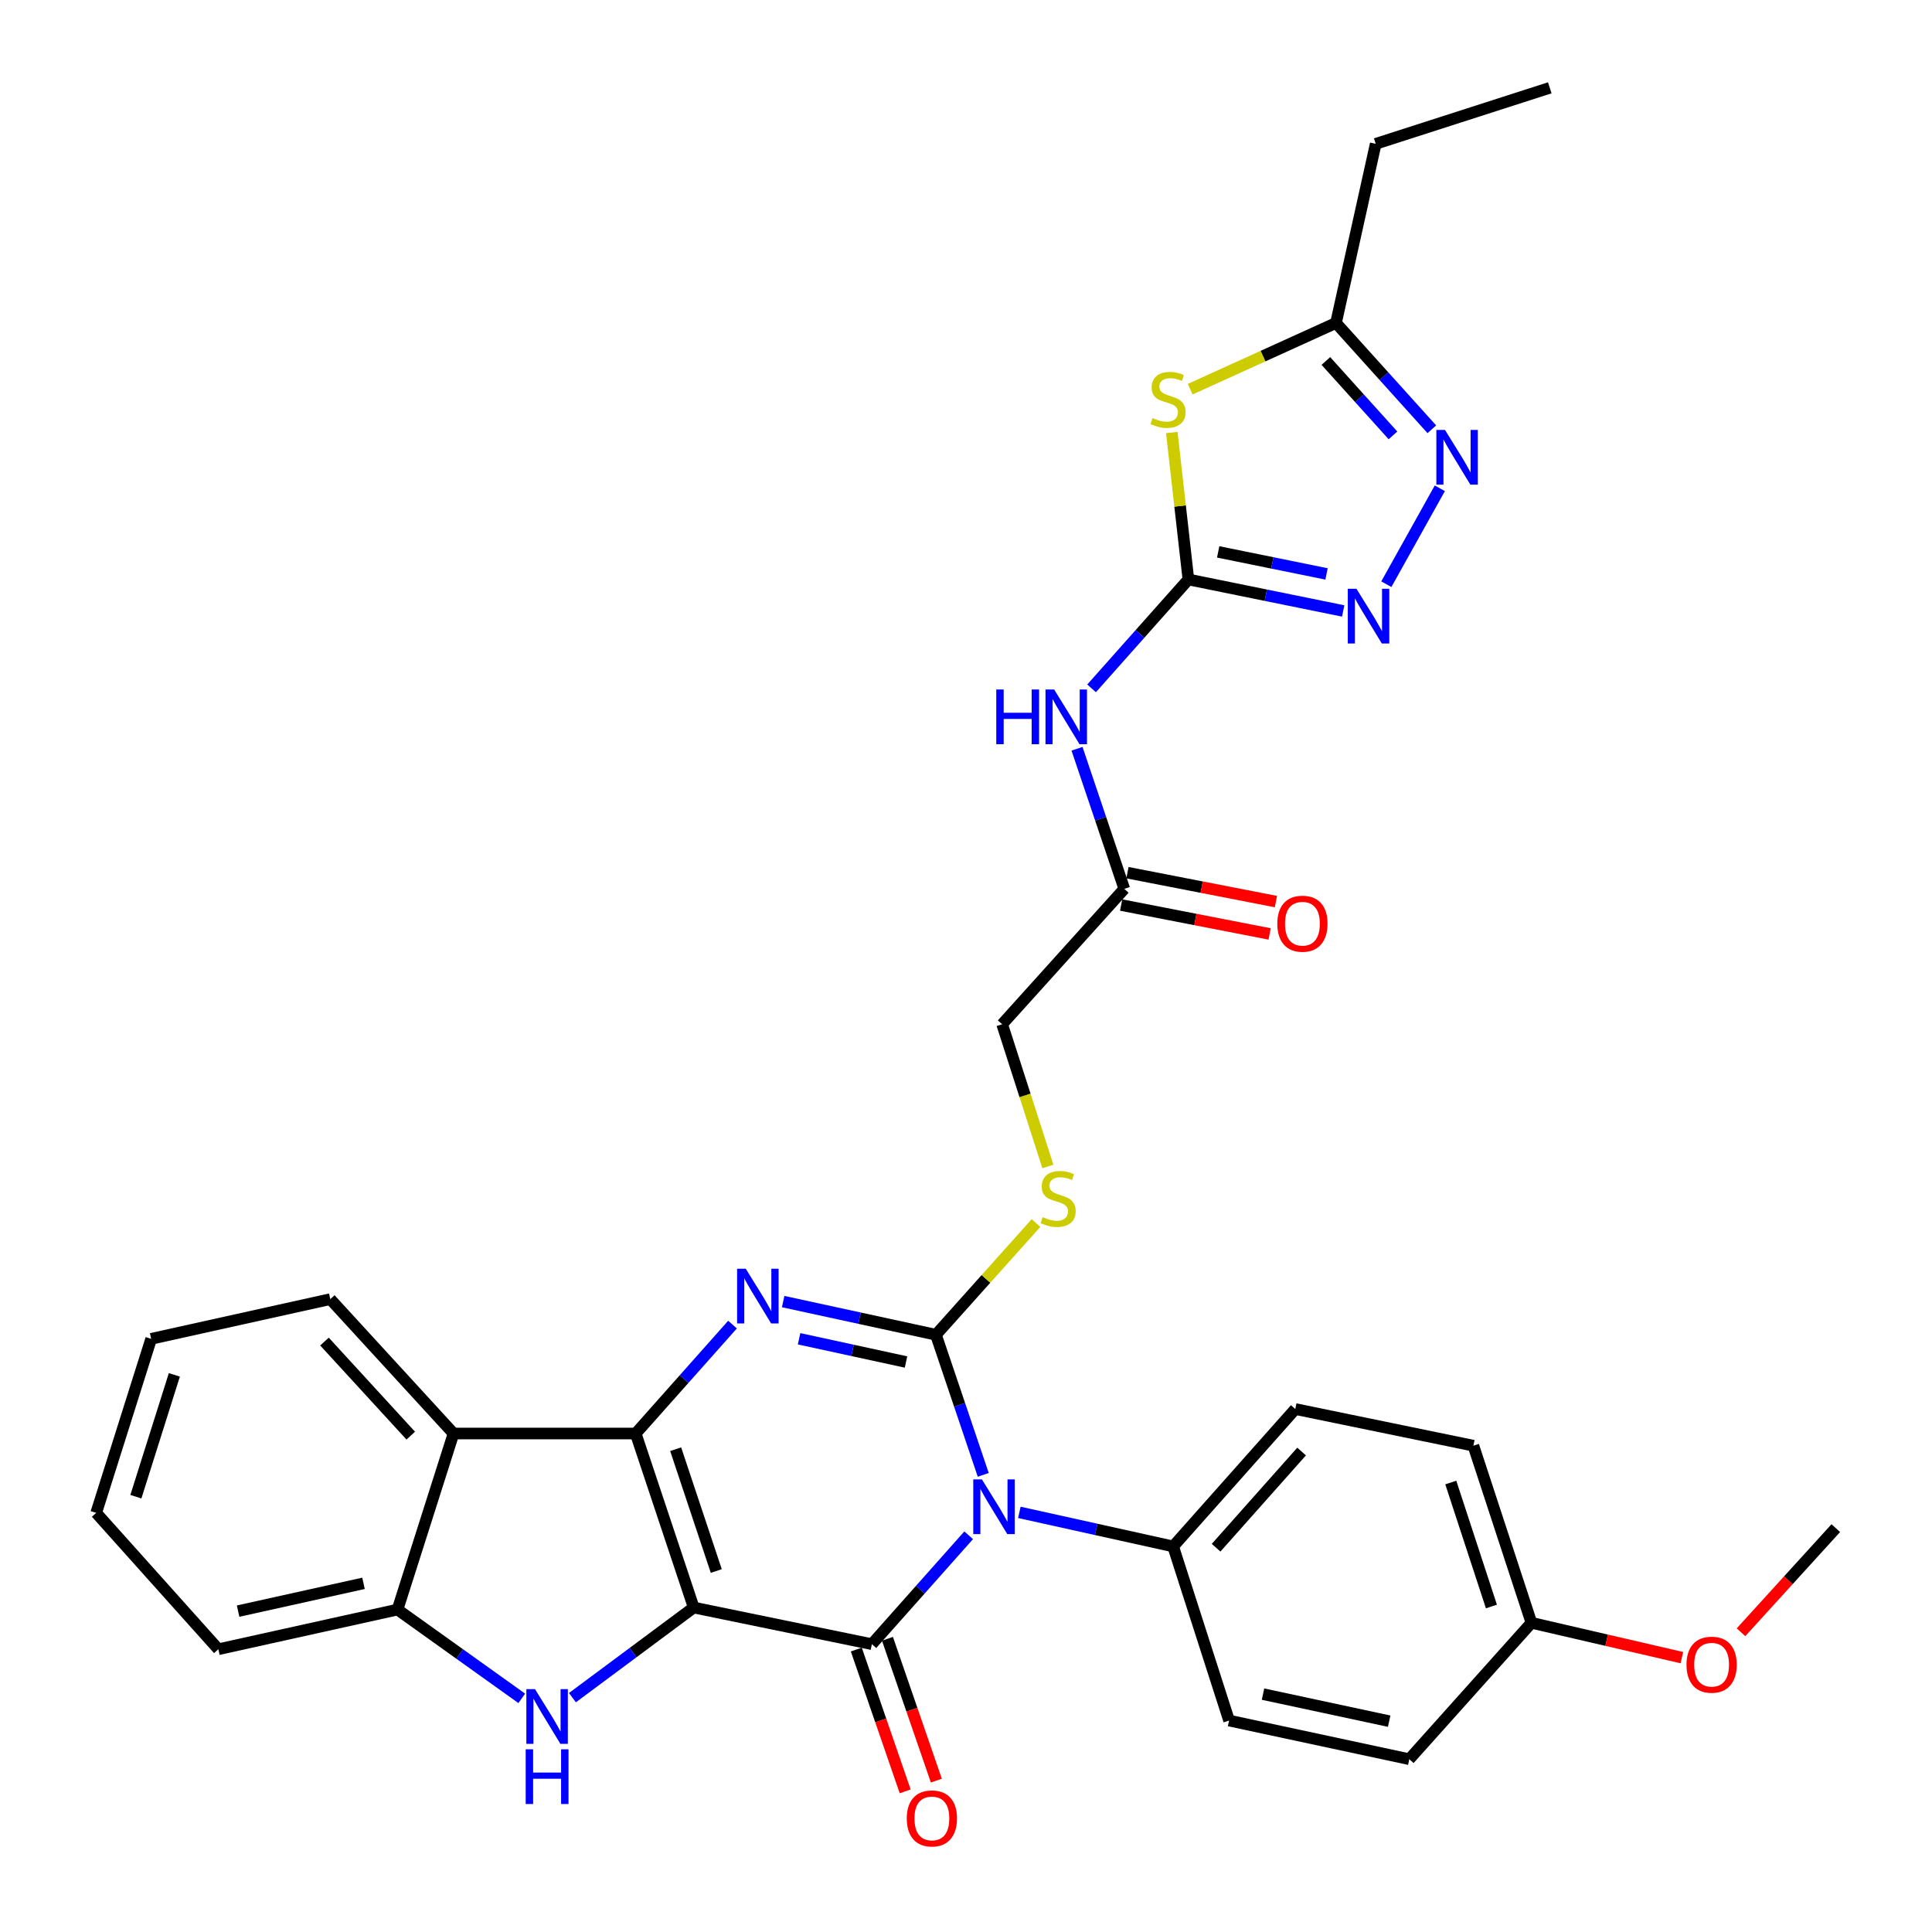 <?xml version='1.0' encoding='iso-8859-1'?>
<svg version='1.1' baseProfile='full'
              xmlns='http://www.w3.org/2000/svg'
                      xmlns:rdkit='http://www.rdkit.org/xml'
                      xmlns:xlink='http://www.w3.org/1999/xlink'
                  xml:space='preserve'
width='1000px' height='1000px' viewBox='0 0 1000 1000'>
<!-- END OF HEADER -->
<rect style='opacity:1.0;fill:#FFFFFF;stroke:none' width='1000' height='1000' x='0' y='0'> </rect>
<path class='bond-1' d='M 359.062,832.056 L 329.035,741.986' style='fill:none;fill-rule:evenodd;stroke:#000000;stroke-width:6px;stroke-linecap:butt;stroke-linejoin:miter;stroke-opacity:1' />
<path class='bond-1' d='M 370.742,813.15 L 349.724,750.101' style='fill:none;fill-rule:evenodd;stroke:#000000;stroke-width:6px;stroke-linecap:butt;stroke-linejoin:miter;stroke-opacity:1' />
<path class='bond-2' d='M 359.062,832.056 L 451.283,851.021' style='fill:none;fill-rule:evenodd;stroke:#000000;stroke-width:6px;stroke-linecap:butt;stroke-linejoin:miter;stroke-opacity:1' />
<path class='bond-5' d='M 359.062,832.056 L 327.673,855.38' style='fill:none;fill-rule:evenodd;stroke:#000000;stroke-width:6px;stroke-linecap:butt;stroke-linejoin:miter;stroke-opacity:1' />
<path class='bond-5' d='M 327.673,855.38 L 296.284,878.704' style='fill:none;fill-rule:evenodd;stroke:#0000FF;stroke-width:6px;stroke-linecap:butt;stroke-linejoin:miter;stroke-opacity:1' />
<path class='bond-0' d='M 501.382,794.658 L 476.333,822.839' style='fill:none;fill-rule:evenodd;stroke:#0000FF;stroke-width:6px;stroke-linecap:butt;stroke-linejoin:miter;stroke-opacity:1' />
<path class='bond-0' d='M 476.333,822.839 L 451.283,851.021' style='fill:none;fill-rule:evenodd;stroke:#000000;stroke-width:6px;stroke-linecap:butt;stroke-linejoin:miter;stroke-opacity:1' />
<path class='bond-3' d='M 508.926,763.389 L 496.682,727.13' style='fill:none;fill-rule:evenodd;stroke:#0000FF;stroke-width:6px;stroke-linecap:butt;stroke-linejoin:miter;stroke-opacity:1' />
<path class='bond-3' d='M 496.682,727.13 L 484.437,690.871' style='fill:none;fill-rule:evenodd;stroke:#000000;stroke-width:6px;stroke-linecap:butt;stroke-linejoin:miter;stroke-opacity:1' />
<path class='bond-15' d='M 527.615,782.802 L 567.415,791.615' style='fill:none;fill-rule:evenodd;stroke:#0000FF;stroke-width:6px;stroke-linecap:butt;stroke-linejoin:miter;stroke-opacity:1' />
<path class='bond-15' d='M 567.415,791.615 L 607.216,800.428' style='fill:none;fill-rule:evenodd;stroke:#000000;stroke-width:6px;stroke-linecap:butt;stroke-linejoin:miter;stroke-opacity:1' />
<path class='bond-4' d='M 329.035,741.986 L 354.09,713.799' style='fill:none;fill-rule:evenodd;stroke:#000000;stroke-width:6px;stroke-linecap:butt;stroke-linejoin:miter;stroke-opacity:1' />
<path class='bond-4' d='M 354.09,713.799 L 379.144,685.613' style='fill:none;fill-rule:evenodd;stroke:#0000FF;stroke-width:6px;stroke-linecap:butt;stroke-linejoin:miter;stroke-opacity:1' />
<path class='bond-8' d='M 329.035,741.986 L 234.748,741.986' style='fill:none;fill-rule:evenodd;stroke:#000000;stroke-width:6px;stroke-linecap:butt;stroke-linejoin:miter;stroke-opacity:1' />
<path class='bond-17' d='M 443.218,853.801 L 455.869,890.504' style='fill:none;fill-rule:evenodd;stroke:#000000;stroke-width:6px;stroke-linecap:butt;stroke-linejoin:miter;stroke-opacity:1' />
<path class='bond-17' d='M 455.869,890.504 L 468.52,927.206' style='fill:none;fill-rule:evenodd;stroke:#FF0000;stroke-width:6px;stroke-linecap:butt;stroke-linejoin:miter;stroke-opacity:1' />
<path class='bond-17' d='M 459.347,848.242 L 471.999,884.944' style='fill:none;fill-rule:evenodd;stroke:#000000;stroke-width:6px;stroke-linecap:butt;stroke-linejoin:miter;stroke-opacity:1' />
<path class='bond-17' d='M 471.999,884.944 L 484.65,921.647' style='fill:none;fill-rule:evenodd;stroke:#FF0000;stroke-width:6px;stroke-linecap:butt;stroke-linejoin:miter;stroke-opacity:1' />
<path class='bond-14' d='M 484.437,690.871 L 510.336,661.957' style='fill:none;fill-rule:evenodd;stroke:#000000;stroke-width:6px;stroke-linecap:butt;stroke-linejoin:miter;stroke-opacity:1' />
<path class='bond-14' d='M 510.336,661.957 L 536.234,633.043' style='fill:none;fill-rule:evenodd;stroke:#CCCC00;stroke-width:6px;stroke-linecap:butt;stroke-linejoin:miter;stroke-opacity:1' />
<path class='bond-34' d='M 484.437,690.871 L 444.899,682.284' style='fill:none;fill-rule:evenodd;stroke:#000000;stroke-width:6px;stroke-linecap:butt;stroke-linejoin:miter;stroke-opacity:1' />
<path class='bond-34' d='M 444.899,682.284 L 405.361,673.698' style='fill:none;fill-rule:evenodd;stroke:#0000FF;stroke-width:6px;stroke-linecap:butt;stroke-linejoin:miter;stroke-opacity:1' />
<path class='bond-34' d='M 468.955,704.967 L 441.278,698.956' style='fill:none;fill-rule:evenodd;stroke:#000000;stroke-width:6px;stroke-linecap:butt;stroke-linejoin:miter;stroke-opacity:1' />
<path class='bond-34' d='M 441.278,698.956 L 413.602,692.946' style='fill:none;fill-rule:evenodd;stroke:#0000FF;stroke-width:6px;stroke-linecap:butt;stroke-linejoin:miter;stroke-opacity:1' />
<path class='bond-12' d='M 270.061,879.065 L 237.908,856.087' style='fill:none;fill-rule:evenodd;stroke:#0000FF;stroke-width:6px;stroke-linecap:butt;stroke-linejoin:miter;stroke-opacity:1' />
<path class='bond-12' d='M 237.908,856.087 L 205.754,833.108' style='fill:none;fill-rule:evenodd;stroke:#000000;stroke-width:6px;stroke-linecap:butt;stroke-linejoin:miter;stroke-opacity:1' />
<path class='bond-6' d='M 615.111,299.93 L 590.056,328.11' style='fill:none;fill-rule:evenodd;stroke:#000000;stroke-width:6px;stroke-linecap:butt;stroke-linejoin:miter;stroke-opacity:1' />
<path class='bond-6' d='M 590.056,328.11 L 565.002,356.289' style='fill:none;fill-rule:evenodd;stroke:#0000FF;stroke-width:6px;stroke-linecap:butt;stroke-linejoin:miter;stroke-opacity:1' />
<path class='bond-7' d='M 615.111,299.93 L 610.814,261.907' style='fill:none;fill-rule:evenodd;stroke:#000000;stroke-width:6px;stroke-linecap:butt;stroke-linejoin:miter;stroke-opacity:1' />
<path class='bond-7' d='M 610.814,261.907 L 606.518,223.884' style='fill:none;fill-rule:evenodd;stroke:#CCCC00;stroke-width:6px;stroke-linecap:butt;stroke-linejoin:miter;stroke-opacity:1' />
<path class='bond-9' d='M 615.111,299.93 L 655.174,308.079' style='fill:none;fill-rule:evenodd;stroke:#000000;stroke-width:6px;stroke-linecap:butt;stroke-linejoin:miter;stroke-opacity:1' />
<path class='bond-9' d='M 655.174,308.079 L 695.237,316.228' style='fill:none;fill-rule:evenodd;stroke:#0000FF;stroke-width:6px;stroke-linecap:butt;stroke-linejoin:miter;stroke-opacity:1' />
<path class='bond-9' d='M 630.53,285.657 L 658.574,291.361' style='fill:none;fill-rule:evenodd;stroke:#000000;stroke-width:6px;stroke-linecap:butt;stroke-linejoin:miter;stroke-opacity:1' />
<path class='bond-9' d='M 658.574,291.361 L 686.618,297.065' style='fill:none;fill-rule:evenodd;stroke:#0000FF;stroke-width:6px;stroke-linecap:butt;stroke-linejoin:miter;stroke-opacity:1' />
<path class='bond-13' d='M 616.038,201.447 L 653.771,184.305' style='fill:none;fill-rule:evenodd;stroke:#CCCC00;stroke-width:6px;stroke-linecap:butt;stroke-linejoin:miter;stroke-opacity:1' />
<path class='bond-13' d='M 653.771,184.305 L 691.504,167.162' style='fill:none;fill-rule:evenodd;stroke:#000000;stroke-width:6px;stroke-linecap:butt;stroke-linejoin:miter;stroke-opacity:1' />
<path class='bond-25' d='M 234.748,741.986 L 170.96,672.427' style='fill:none;fill-rule:evenodd;stroke:#000000;stroke-width:6px;stroke-linecap:butt;stroke-linejoin:miter;stroke-opacity:1' />
<path class='bond-25' d='M 212.606,743.083 L 167.955,694.391' style='fill:none;fill-rule:evenodd;stroke:#000000;stroke-width:6px;stroke-linecap:butt;stroke-linejoin:miter;stroke-opacity:1' />
<path class='bond-33' d='M 234.748,741.986 L 205.754,833.108' style='fill:none;fill-rule:evenodd;stroke:#000000;stroke-width:6px;stroke-linecap:butt;stroke-linejoin:miter;stroke-opacity:1' />
<path class='bond-10' d='M 717.564,302.383 L 745.247,252.742' style='fill:none;fill-rule:evenodd;stroke:#0000FF;stroke-width:6px;stroke-linecap:butt;stroke-linejoin:miter;stroke-opacity:1' />
<path class='bond-37' d='M 741.111,222.192 L 716.307,194.677' style='fill:none;fill-rule:evenodd;stroke:#0000FF;stroke-width:6px;stroke-linecap:butt;stroke-linejoin:miter;stroke-opacity:1' />
<path class='bond-37' d='M 716.307,194.677 L 691.504,167.162' style='fill:none;fill-rule:evenodd;stroke:#000000;stroke-width:6px;stroke-linecap:butt;stroke-linejoin:miter;stroke-opacity:1' />
<path class='bond-37' d='M 720.998,225.36 L 703.636,206.1' style='fill:none;fill-rule:evenodd;stroke:#0000FF;stroke-width:6px;stroke-linecap:butt;stroke-linejoin:miter;stroke-opacity:1' />
<path class='bond-37' d='M 703.636,206.1 L 686.273,186.84' style='fill:none;fill-rule:evenodd;stroke:#000000;stroke-width:6px;stroke-linecap:butt;stroke-linejoin:miter;stroke-opacity:1' />
<path class='bond-11' d='M 557.456,387.553 L 569.697,423.812' style='fill:none;fill-rule:evenodd;stroke:#0000FF;stroke-width:6px;stroke-linecap:butt;stroke-linejoin:miter;stroke-opacity:1' />
<path class='bond-11' d='M 569.697,423.812 L 581.938,460.071' style='fill:none;fill-rule:evenodd;stroke:#000000;stroke-width:6px;stroke-linecap:butt;stroke-linejoin:miter;stroke-opacity:1' />
<path class='bond-26' d='M 205.754,833.108 L 113.021,853.647' style='fill:none;fill-rule:evenodd;stroke:#000000;stroke-width:6px;stroke-linecap:butt;stroke-linejoin:miter;stroke-opacity:1' />
<path class='bond-26' d='M 188.155,819.532 L 123.242,833.909' style='fill:none;fill-rule:evenodd;stroke:#000000;stroke-width:6px;stroke-linecap:butt;stroke-linejoin:miter;stroke-opacity:1' />
<path class='bond-28' d='M 691.504,167.162 L 712.071,74.448' style='fill:none;fill-rule:evenodd;stroke:#000000;stroke-width:6px;stroke-linecap:butt;stroke-linejoin:miter;stroke-opacity:1' />
<path class='bond-19' d='M 542.383,603.773 L 530.546,566.963' style='fill:none;fill-rule:evenodd;stroke:#CCCC00;stroke-width:6px;stroke-linecap:butt;stroke-linejoin:miter;stroke-opacity:1' />
<path class='bond-19' d='M 530.546,566.963 L 518.71,530.152' style='fill:none;fill-rule:evenodd;stroke:#000000;stroke-width:6px;stroke-linecap:butt;stroke-linejoin:miter;stroke-opacity:1' />
<path class='bond-20' d='M 607.216,800.428 L 670.444,729.314' style='fill:none;fill-rule:evenodd;stroke:#000000;stroke-width:6px;stroke-linecap:butt;stroke-linejoin:miter;stroke-opacity:1' />
<path class='bond-20' d='M 629.45,801.097 L 673.709,751.317' style='fill:none;fill-rule:evenodd;stroke:#000000;stroke-width:6px;stroke-linecap:butt;stroke-linejoin:miter;stroke-opacity:1' />
<path class='bond-21' d='M 607.216,800.428 L 636.171,890.554' style='fill:none;fill-rule:evenodd;stroke:#000000;stroke-width:6px;stroke-linecap:butt;stroke-linejoin:miter;stroke-opacity:1' />
<path class='bond-16' d='M 581.938,460.071 L 518.71,530.152' style='fill:none;fill-rule:evenodd;stroke:#000000;stroke-width:6px;stroke-linecap:butt;stroke-linejoin:miter;stroke-opacity:1' />
<path class='bond-18' d='M 580.307,468.444 L 618.73,475.926' style='fill:none;fill-rule:evenodd;stroke:#000000;stroke-width:6px;stroke-linecap:butt;stroke-linejoin:miter;stroke-opacity:1' />
<path class='bond-18' d='M 618.73,475.926 L 657.152,483.407' style='fill:none;fill-rule:evenodd;stroke:#FF0000;stroke-width:6px;stroke-linecap:butt;stroke-linejoin:miter;stroke-opacity:1' />
<path class='bond-18' d='M 583.568,451.698 L 621.99,459.18' style='fill:none;fill-rule:evenodd;stroke:#000000;stroke-width:6px;stroke-linecap:butt;stroke-linejoin:miter;stroke-opacity:1' />
<path class='bond-18' d='M 621.99,459.18 L 660.413,466.661' style='fill:none;fill-rule:evenodd;stroke:#FF0000;stroke-width:6px;stroke-linecap:butt;stroke-linejoin:miter;stroke-opacity:1' />
<path class='bond-24' d='M 670.444,729.314 L 762.627,748.289' style='fill:none;fill-rule:evenodd;stroke:#000000;stroke-width:6px;stroke-linecap:butt;stroke-linejoin:miter;stroke-opacity:1' />
<path class='bond-23' d='M 636.171,890.554 L 729.444,910.562' style='fill:none;fill-rule:evenodd;stroke:#000000;stroke-width:6px;stroke-linecap:butt;stroke-linejoin:miter;stroke-opacity:1' />
<path class='bond-23' d='M 653.74,876.875 L 719.032,890.88' style='fill:none;fill-rule:evenodd;stroke:#000000;stroke-width:6px;stroke-linecap:butt;stroke-linejoin:miter;stroke-opacity:1' />
<path class='bond-22' d='M 792.672,839.961 L 729.444,910.562' style='fill:none;fill-rule:evenodd;stroke:#000000;stroke-width:6px;stroke-linecap:butt;stroke-linejoin:miter;stroke-opacity:1' />
<path class='bond-27' d='M 792.672,839.961 L 831.603,848.978' style='fill:none;fill-rule:evenodd;stroke:#000000;stroke-width:6px;stroke-linecap:butt;stroke-linejoin:miter;stroke-opacity:1' />
<path class='bond-27' d='M 831.603,848.978 L 870.534,857.996' style='fill:none;fill-rule:evenodd;stroke:#FF0000;stroke-width:6px;stroke-linecap:butt;stroke-linejoin:miter;stroke-opacity:1' />
<path class='bond-36' d='M 792.672,839.961 L 762.627,748.289' style='fill:none;fill-rule:evenodd;stroke:#000000;stroke-width:6px;stroke-linecap:butt;stroke-linejoin:miter;stroke-opacity:1' />
<path class='bond-36' d='M 771.954,831.523 L 750.922,767.353' style='fill:none;fill-rule:evenodd;stroke:#000000;stroke-width:6px;stroke-linecap:butt;stroke-linejoin:miter;stroke-opacity:1' />
<path class='bond-31' d='M 170.96,672.427 L 78.246,692.975' style='fill:none;fill-rule:evenodd;stroke:#000000;stroke-width:6px;stroke-linecap:butt;stroke-linejoin:miter;stroke-opacity:1' />
<path class='bond-32' d='M 113.021,853.647 L 49.793,783.064' style='fill:none;fill-rule:evenodd;stroke:#000000;stroke-width:6px;stroke-linecap:butt;stroke-linejoin:miter;stroke-opacity:1' />
<path class='bond-29' d='M 901.138,844.854 L 925.672,817.907' style='fill:none;fill-rule:evenodd;stroke:#FF0000;stroke-width:6px;stroke-linecap:butt;stroke-linejoin:miter;stroke-opacity:1' />
<path class='bond-29' d='M 925.672,817.907 L 950.207,790.959' style='fill:none;fill-rule:evenodd;stroke:#000000;stroke-width:6px;stroke-linecap:butt;stroke-linejoin:miter;stroke-opacity:1' />
<path class='bond-30' d='M 712.071,74.448 L 802.16,45.455' style='fill:none;fill-rule:evenodd;stroke:#000000;stroke-width:6px;stroke-linecap:butt;stroke-linejoin:miter;stroke-opacity:1' />
<path class='bond-35' d='M 78.246,692.975 L 49.793,783.064' style='fill:none;fill-rule:evenodd;stroke:#000000;stroke-width:6px;stroke-linecap:butt;stroke-linejoin:miter;stroke-opacity:1' />
<path class='bond-35' d='M 90.247,711.627 L 70.329,774.689' style='fill:none;fill-rule:evenodd;stroke:#000000;stroke-width:6px;stroke-linecap:butt;stroke-linejoin:miter;stroke-opacity:1' />
<path  class='atom-1' d='M 508.241 765.738
L 517.521 780.738
Q 518.441 782.218, 519.921 784.898
Q 521.401 787.578, 521.481 787.738
L 521.481 765.738
L 525.241 765.738
L 525.241 794.058
L 521.361 794.058
L 511.401 777.658
Q 510.241 775.738, 509.001 773.538
Q 507.801 771.338, 507.441 770.658
L 507.441 794.058
L 503.761 794.058
L 503.761 765.738
L 508.241 765.738
' fill='#0000FF'/>
<path  class='atom-5' d='M 386.003 656.693
L 395.283 671.693
Q 396.203 673.173, 397.683 675.853
Q 399.163 678.533, 399.243 678.693
L 399.243 656.693
L 403.003 656.693
L 403.003 685.013
L 399.123 685.013
L 389.163 668.613
Q 388.003 666.693, 386.763 664.493
Q 385.563 662.293, 385.203 661.613
L 385.203 685.013
L 381.523 685.013
L 381.523 656.693
L 386.003 656.693
' fill='#0000FF'/>
<path  class='atom-6' d='M 276.92 874.281
L 286.2 889.281
Q 287.12 890.761, 288.6 893.441
Q 290.08 896.121, 290.16 896.281
L 290.16 874.281
L 293.92 874.281
L 293.92 902.601
L 290.04 902.601
L 280.08 886.201
Q 278.92 884.281, 277.68 882.081
Q 276.48 879.881, 276.12 879.201
L 276.12 902.601
L 272.44 902.601
L 272.44 874.281
L 276.92 874.281
' fill='#0000FF'/>
<path  class='atom-6' d='M 272.1 905.433
L 275.94 905.433
L 275.94 917.473
L 290.42 917.473
L 290.42 905.433
L 294.26 905.433
L 294.26 933.753
L 290.42 933.753
L 290.42 920.673
L 275.94 920.673
L 275.94 933.753
L 272.1 933.753
L 272.1 905.433
' fill='#0000FF'/>
<path  class='atom-8' d='M 596.571 216.377
Q 596.891 216.497, 598.211 217.057
Q 599.531 217.617, 600.971 217.977
Q 602.451 218.297, 603.891 218.297
Q 606.571 218.297, 608.131 217.017
Q 609.691 215.697, 609.691 213.417
Q 609.691 211.857, 608.891 210.897
Q 608.131 209.937, 606.931 209.417
Q 605.731 208.897, 603.731 208.297
Q 601.211 207.537, 599.691 206.817
Q 598.211 206.097, 597.131 204.577
Q 596.091 203.057, 596.091 200.497
Q 596.091 196.937, 598.491 194.737
Q 600.931 192.537, 605.731 192.537
Q 609.011 192.537, 612.731 194.097
L 611.811 197.177
Q 608.411 195.777, 605.851 195.777
Q 603.091 195.777, 601.571 196.937
Q 600.051 198.057, 600.091 200.017
Q 600.091 201.537, 600.851 202.457
Q 601.651 203.377, 602.771 203.897
Q 603.931 204.417, 605.851 205.017
Q 608.411 205.817, 609.931 206.617
Q 611.451 207.417, 612.531 209.057
Q 613.651 210.657, 613.651 213.417
Q 613.651 217.337, 611.011 219.457
Q 608.411 221.537, 604.051 221.537
Q 601.531 221.537, 599.611 220.977
Q 597.731 220.457, 595.491 219.537
L 596.571 216.377
' fill='#CCCC00'/>
<path  class='atom-10' d='M 702.096 304.736
L 711.376 319.736
Q 712.296 321.216, 713.776 323.896
Q 715.256 326.576, 715.336 326.736
L 715.336 304.736
L 719.096 304.736
L 719.096 333.056
L 715.216 333.056
L 705.256 316.656
Q 704.096 314.736, 702.856 312.536
Q 701.656 310.336, 701.296 309.656
L 701.296 333.056
L 697.616 333.056
L 697.616 304.736
L 702.096 304.736
' fill='#0000FF'/>
<path  class='atom-11' d='M 747.932 222.542
L 757.212 237.542
Q 758.132 239.022, 759.612 241.702
Q 761.092 244.382, 761.172 244.542
L 761.172 222.542
L 764.932 222.542
L 764.932 250.862
L 761.052 250.862
L 751.092 234.462
Q 749.932 232.542, 748.692 230.342
Q 747.492 228.142, 747.132 227.462
L 747.132 250.862
L 743.452 250.862
L 743.452 222.542
L 747.932 222.542
' fill='#0000FF'/>
<path  class='atom-12' d='M 515.663 356.884
L 519.503 356.884
L 519.503 368.924
L 533.983 368.924
L 533.983 356.884
L 537.823 356.884
L 537.823 385.204
L 533.983 385.204
L 533.983 372.124
L 519.503 372.124
L 519.503 385.204
L 515.663 385.204
L 515.663 356.884
' fill='#0000FF'/>
<path  class='atom-12' d='M 545.623 356.884
L 554.903 371.884
Q 555.823 373.364, 557.303 376.044
Q 558.783 378.724, 558.863 378.884
L 558.863 356.884
L 562.623 356.884
L 562.623 385.204
L 558.743 385.204
L 548.783 368.804
Q 547.623 366.884, 546.383 364.684
Q 545.183 362.484, 544.823 361.804
L 544.823 385.204
L 541.143 385.204
L 541.143 356.884
L 545.623 356.884
' fill='#0000FF'/>
<path  class='atom-15' d='M 539.684 629.98
Q 540.004 630.1, 541.324 630.66
Q 542.644 631.22, 544.084 631.58
Q 545.564 631.9, 547.004 631.9
Q 549.684 631.9, 551.244 630.62
Q 552.804 629.3, 552.804 627.02
Q 552.804 625.46, 552.004 624.5
Q 551.244 623.54, 550.044 623.02
Q 548.844 622.5, 546.844 621.9
Q 544.324 621.14, 542.804 620.42
Q 541.324 619.7, 540.244 618.18
Q 539.204 616.66, 539.204 614.1
Q 539.204 610.54, 541.604 608.34
Q 544.044 606.14, 548.844 606.14
Q 552.124 606.14, 555.844 607.7
L 554.924 610.78
Q 551.524 609.38, 548.964 609.38
Q 546.204 609.38, 544.684 610.54
Q 543.164 611.66, 543.204 613.62
Q 543.204 615.14, 543.964 616.06
Q 544.764 616.98, 545.884 617.5
Q 547.044 618.02, 548.964 618.62
Q 551.524 619.42, 553.044 620.22
Q 554.564 621.02, 555.644 622.66
Q 556.764 624.26, 556.764 627.02
Q 556.764 630.94, 554.124 633.06
Q 551.524 635.14, 547.164 635.14
Q 544.644 635.14, 542.724 634.58
Q 540.844 634.06, 538.604 633.14
L 539.684 629.98
' fill='#CCCC00'/>
<path  class='atom-18' d='M 469.342 941.209
Q 469.342 934.409, 472.702 930.609
Q 476.062 926.809, 482.342 926.809
Q 488.622 926.809, 491.982 930.609
Q 495.342 934.409, 495.342 941.209
Q 495.342 948.089, 491.942 952.009
Q 488.542 955.889, 482.342 955.889
Q 476.102 955.889, 472.702 952.009
Q 469.342 948.129, 469.342 941.209
M 482.342 952.689
Q 486.662 952.689, 488.982 949.809
Q 491.342 946.889, 491.342 941.209
Q 491.342 935.649, 488.982 932.849
Q 486.662 930.009, 482.342 930.009
Q 478.022 930.009, 475.662 932.809
Q 473.342 935.609, 473.342 941.209
Q 473.342 946.929, 475.662 949.809
Q 478.022 952.689, 482.342 952.689
' fill='#FF0000'/>
<path  class='atom-19' d='M 661.131 478.103
Q 661.131 471.303, 664.491 467.503
Q 667.851 463.703, 674.131 463.703
Q 680.411 463.703, 683.771 467.503
Q 687.131 471.303, 687.131 478.103
Q 687.131 484.983, 683.731 488.903
Q 680.331 492.783, 674.131 492.783
Q 667.891 492.783, 664.491 488.903
Q 661.131 485.023, 661.131 478.103
M 674.131 489.583
Q 678.451 489.583, 680.771 486.703
Q 683.131 483.783, 683.131 478.103
Q 683.131 472.543, 680.771 469.743
Q 678.451 466.903, 674.131 466.903
Q 669.811 466.903, 667.451 469.703
Q 665.131 472.503, 665.131 478.103
Q 665.131 483.823, 667.451 486.703
Q 669.811 489.583, 674.131 489.583
' fill='#FF0000'/>
<path  class='atom-28' d='M 872.927 861.641
Q 872.927 854.841, 876.287 851.041
Q 879.647 847.241, 885.927 847.241
Q 892.207 847.241, 895.567 851.041
Q 898.927 854.841, 898.927 861.641
Q 898.927 868.521, 895.527 872.441
Q 892.127 876.321, 885.927 876.321
Q 879.687 876.321, 876.287 872.441
Q 872.927 868.561, 872.927 861.641
M 885.927 873.121
Q 890.247 873.121, 892.567 870.241
Q 894.927 867.321, 894.927 861.641
Q 894.927 856.081, 892.567 853.281
Q 890.247 850.441, 885.927 850.441
Q 881.607 850.441, 879.247 853.241
Q 876.927 856.041, 876.927 861.641
Q 876.927 867.361, 879.247 870.241
Q 881.607 873.121, 885.927 873.121
' fill='#FF0000'/>
</svg>
